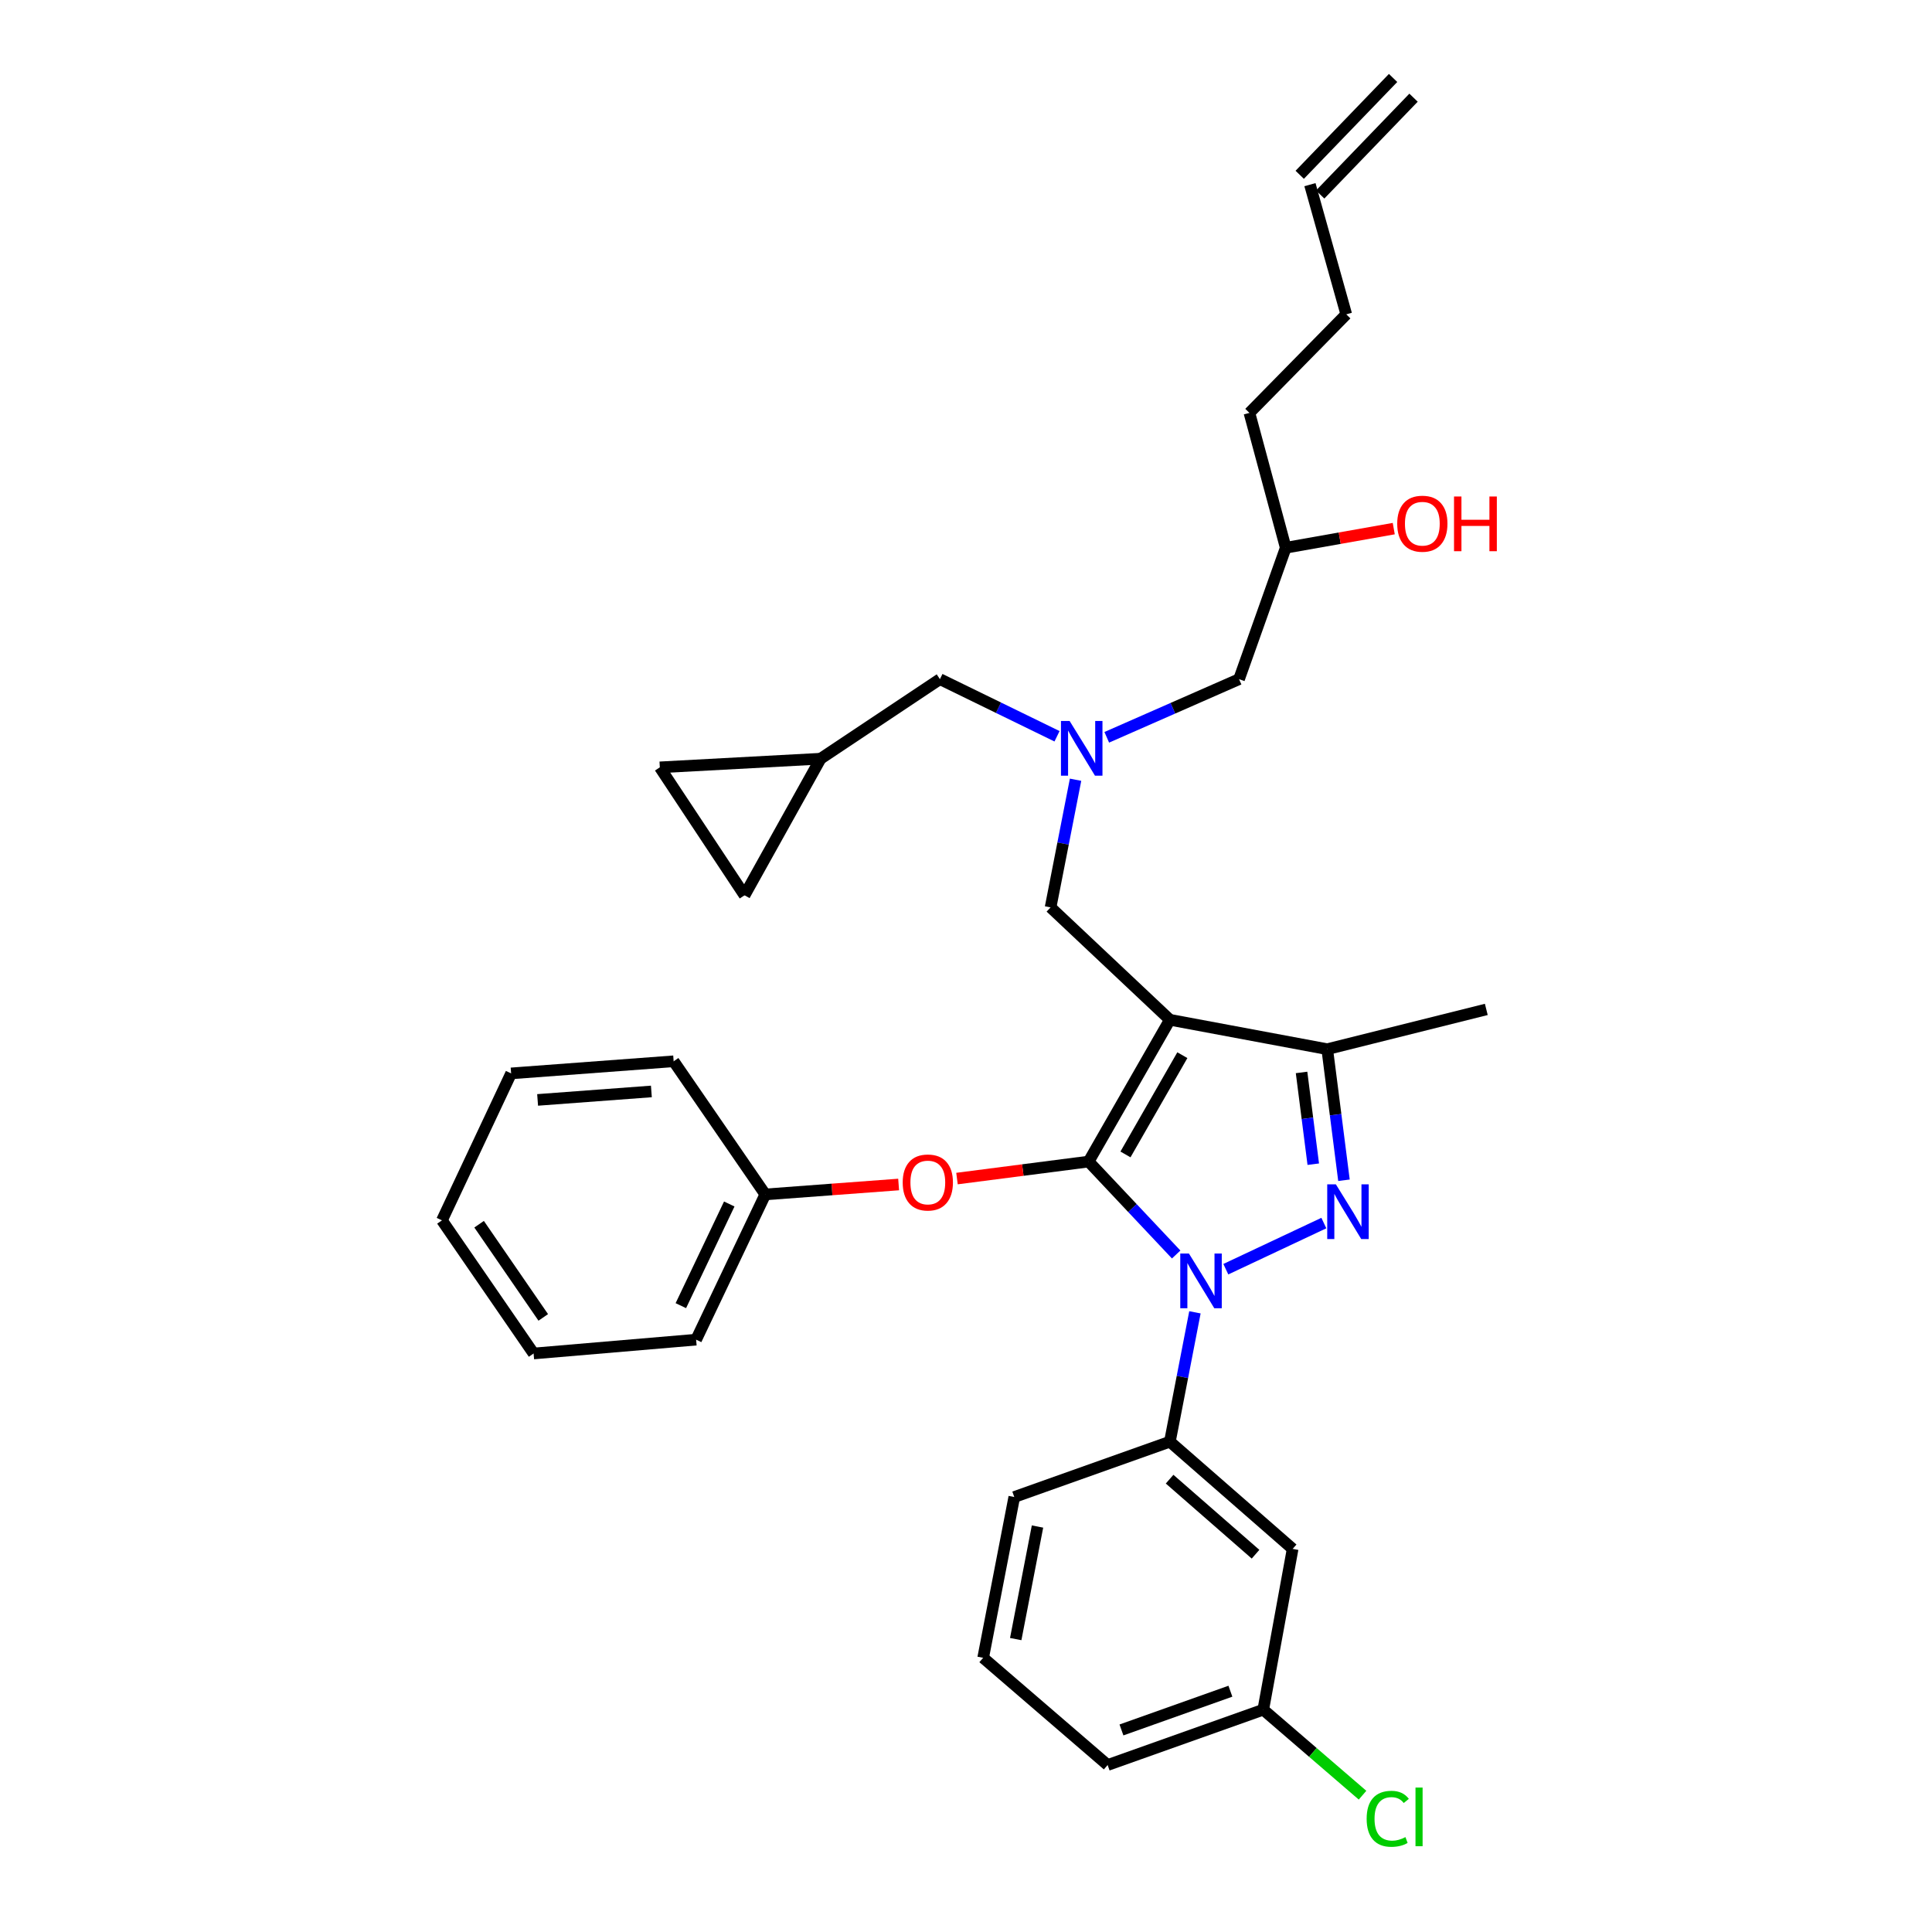 <?xml version='1.0' encoding='iso-8859-1'?>
<svg version='1.1' baseProfile='full'
              xmlns='http://www.w3.org/2000/svg'
                      xmlns:rdkit='http://www.rdkit.org/xml'
                      xmlns:xlink='http://www.w3.org/1999/xlink'
                  xml:space='preserve'
width='1000px' height='1000px' viewBox='0 0 1000 1000'>
<!-- END OF HEADER -->
<rect style='opacity:1.0;fill:#FFFFFF;stroke:none' width='1000' height='1000' x='0' y='0'> </rect>
<path class='bond-0' d='M 547.112,381.096 L 516.809,366.314' style='fill:none;fill-rule:evenodd;stroke:#0000FF;stroke-width:6px;stroke-linecap:butt;stroke-linejoin:miter;stroke-opacity:1' />
<path class='bond-0' d='M 516.809,366.314 L 486.505,351.532' style='fill:none;fill-rule:evenodd;stroke:#000000;stroke-width:6px;stroke-linecap:butt;stroke-linejoin:miter;stroke-opacity:1' />
<path class='bond-1' d='M 572.857,381.632 L 607.093,366.582' style='fill:none;fill-rule:evenodd;stroke:#0000FF;stroke-width:6px;stroke-linecap:butt;stroke-linejoin:miter;stroke-opacity:1' />
<path class='bond-1' d='M 607.093,366.582 L 641.329,351.532' style='fill:none;fill-rule:evenodd;stroke:#000000;stroke-width:6px;stroke-linecap:butt;stroke-linejoin:miter;stroke-opacity:1' />
<path class='bond-2' d='M 556.711,403.588 L 550.245,436.627' style='fill:none;fill-rule:evenodd;stroke:#0000FF;stroke-width:6px;stroke-linecap:butt;stroke-linejoin:miter;stroke-opacity:1' />
<path class='bond-2' d='M 550.245,436.627 L 543.779,469.666' style='fill:none;fill-rule:evenodd;stroke:#000000;stroke-width:6px;stroke-linecap:butt;stroke-linejoin:miter;stroke-opacity:1' />
<path class='bond-3' d='M 641.329,351.532 L 665.492,283.521' style='fill:none;fill-rule:evenodd;stroke:#000000;stroke-width:6px;stroke-linecap:butt;stroke-linejoin:miter;stroke-opacity:1' />
<path class='bond-4' d='M 665.492,283.521 L 693.448,278.565' style='fill:none;fill-rule:evenodd;stroke:#000000;stroke-width:6px;stroke-linecap:butt;stroke-linejoin:miter;stroke-opacity:1' />
<path class='bond-4' d='M 693.448,278.565 L 721.404,273.609' style='fill:none;fill-rule:evenodd;stroke:#FF0000;stroke-width:6px;stroke-linecap:butt;stroke-linejoin:miter;stroke-opacity:1' />
<path class='bond-5' d='M 665.492,283.521 L 646.698,213.712' style='fill:none;fill-rule:evenodd;stroke:#000000;stroke-width:6px;stroke-linecap:butt;stroke-linejoin:miter;stroke-opacity:1' />
<path class='bond-6' d='M 646.698,213.712 L 696.822,162.698' style='fill:none;fill-rule:evenodd;stroke:#000000;stroke-width:6px;stroke-linecap:butt;stroke-linejoin:miter;stroke-opacity:1' />
<path class='bond-7' d='M 696.822,162.698 L 678.027,95.578' style='fill:none;fill-rule:evenodd;stroke:#000000;stroke-width:6px;stroke-linecap:butt;stroke-linejoin:miter;stroke-opacity:1' />
<path class='bond-8' d='M 683.322,100.683 L 731.647,50.559' style='fill:none;fill-rule:evenodd;stroke:#000000;stroke-width:6px;stroke-linecap:butt;stroke-linejoin:miter;stroke-opacity:1' />
<path class='bond-8' d='M 672.733,90.474 L 721.059,40.35' style='fill:none;fill-rule:evenodd;stroke:#000000;stroke-width:6px;stroke-linecap:butt;stroke-linejoin:miter;stroke-opacity:1' />
<path class='bond-9' d='M 543.779,469.666 L 605.53,527.838' style='fill:none;fill-rule:evenodd;stroke:#000000;stroke-width:6px;stroke-linecap:butt;stroke-linejoin:miter;stroke-opacity:1' />
<path class='bond-10' d='M 608.783,649.325 L 586.128,625.275' style='fill:none;fill-rule:evenodd;stroke:#0000FF;stroke-width:6px;stroke-linecap:butt;stroke-linejoin:miter;stroke-opacity:1' />
<path class='bond-10' d='M 586.128,625.275 L 563.472,601.226' style='fill:none;fill-rule:evenodd;stroke:#000000;stroke-width:6px;stroke-linecap:butt;stroke-linejoin:miter;stroke-opacity:1' />
<path class='bond-11' d='M 634.486,656.934 L 685.225,633.055' style='fill:none;fill-rule:evenodd;stroke:#0000FF;stroke-width:6px;stroke-linecap:butt;stroke-linejoin:miter;stroke-opacity:1' />
<path class='bond-12' d='M 618.493,679.257 L 612.012,712.734' style='fill:none;fill-rule:evenodd;stroke:#0000FF;stroke-width:6px;stroke-linecap:butt;stroke-linejoin:miter;stroke-opacity:1' />
<path class='bond-12' d='M 612.012,712.734 L 605.53,746.211' style='fill:none;fill-rule:evenodd;stroke:#000000;stroke-width:6px;stroke-linecap:butt;stroke-linejoin:miter;stroke-opacity:1' />
<path class='bond-13' d='M 563.472,601.226 L 529.404,605.624' style='fill:none;fill-rule:evenodd;stroke:#000000;stroke-width:6px;stroke-linecap:butt;stroke-linejoin:miter;stroke-opacity:1' />
<path class='bond-13' d='M 529.404,605.624 L 495.336,610.022' style='fill:none;fill-rule:evenodd;stroke:#FF0000;stroke-width:6px;stroke-linecap:butt;stroke-linejoin:miter;stroke-opacity:1' />
<path class='bond-14' d='M 563.472,601.226 L 605.53,527.838' style='fill:none;fill-rule:evenodd;stroke:#000000;stroke-width:6px;stroke-linecap:butt;stroke-linejoin:miter;stroke-opacity:1' />
<path class='bond-14' d='M 582.542,597.531 L 611.983,546.16' style='fill:none;fill-rule:evenodd;stroke:#000000;stroke-width:6px;stroke-linecap:butt;stroke-linejoin:miter;stroke-opacity:1' />
<path class='bond-15' d='M 605.53,527.838 L 686.975,543.053' style='fill:none;fill-rule:evenodd;stroke:#000000;stroke-width:6px;stroke-linecap:butt;stroke-linejoin:miter;stroke-opacity:1' />
<path class='bond-16' d='M 686.975,543.053 L 769.31,522.47' style='fill:none;fill-rule:evenodd;stroke:#000000;stroke-width:6px;stroke-linecap:butt;stroke-linejoin:miter;stroke-opacity:1' />
<path class='bond-17' d='M 686.975,543.053 L 691.305,576.976' style='fill:none;fill-rule:evenodd;stroke:#000000;stroke-width:6px;stroke-linecap:butt;stroke-linejoin:miter;stroke-opacity:1' />
<path class='bond-17' d='M 691.305,576.976 L 695.634,610.898' style='fill:none;fill-rule:evenodd;stroke:#0000FF;stroke-width:6px;stroke-linecap:butt;stroke-linejoin:miter;stroke-opacity:1' />
<path class='bond-17' d='M 673.684,555.092 L 676.714,578.838' style='fill:none;fill-rule:evenodd;stroke:#000000;stroke-width:6px;stroke-linecap:butt;stroke-linejoin:miter;stroke-opacity:1' />
<path class='bond-17' d='M 676.714,578.838 L 679.745,602.584' style='fill:none;fill-rule:evenodd;stroke:#0000FF;stroke-width:6px;stroke-linecap:butt;stroke-linejoin:miter;stroke-opacity:1' />
<path class='bond-18' d='M 341.52,397.177 L 385.376,463.407' style='fill:none;fill-rule:evenodd;stroke:#000000;stroke-width:6px;stroke-linecap:butt;stroke-linejoin:miter;stroke-opacity:1' />
<path class='bond-19' d='M 341.52,397.177 L 424.754,392.699' style='fill:none;fill-rule:evenodd;stroke:#000000;stroke-width:6px;stroke-linecap:butt;stroke-linejoin:miter;stroke-opacity:1' />
<path class='bond-20' d='M 385.376,463.407 L 424.754,392.699' style='fill:none;fill-rule:evenodd;stroke:#000000;stroke-width:6px;stroke-linecap:butt;stroke-linejoin:miter;stroke-opacity:1' />
<path class='bond-21' d='M 424.754,392.699 L 486.505,351.532' style='fill:none;fill-rule:evenodd;stroke:#000000;stroke-width:6px;stroke-linecap:butt;stroke-linejoin:miter;stroke-opacity:1' />
<path class='bond-22' d='M 465.129,613.095 L 430.621,615.663' style='fill:none;fill-rule:evenodd;stroke:#FF0000;stroke-width:6px;stroke-linecap:butt;stroke-linejoin:miter;stroke-opacity:1' />
<path class='bond-22' d='M 430.621,615.663 L 396.113,618.23' style='fill:none;fill-rule:evenodd;stroke:#000000;stroke-width:6px;stroke-linecap:butt;stroke-linejoin:miter;stroke-opacity:1' />
<path class='bond-23' d='M 360.314,693.408 L 396.113,618.23' style='fill:none;fill-rule:evenodd;stroke:#000000;stroke-width:6px;stroke-linecap:butt;stroke-linejoin:miter;stroke-opacity:1' />
<path class='bond-23' d='M 352.404,675.807 L 377.464,623.183' style='fill:none;fill-rule:evenodd;stroke:#000000;stroke-width:6px;stroke-linecap:butt;stroke-linejoin:miter;stroke-opacity:1' />
<path class='bond-24' d='M 360.314,693.408 L 276.189,700.566' style='fill:none;fill-rule:evenodd;stroke:#000000;stroke-width:6px;stroke-linecap:butt;stroke-linejoin:miter;stroke-opacity:1' />
<path class='bond-25' d='M 396.113,618.23 L 348.678,549.321' style='fill:none;fill-rule:evenodd;stroke:#000000;stroke-width:6px;stroke-linecap:butt;stroke-linejoin:miter;stroke-opacity:1' />
<path class='bond-26' d='M 276.189,700.566 L 228.754,631.656' style='fill:none;fill-rule:evenodd;stroke:#000000;stroke-width:6px;stroke-linecap:butt;stroke-linejoin:miter;stroke-opacity:1' />
<path class='bond-26' d='M 281.19,681.889 L 247.985,633.653' style='fill:none;fill-rule:evenodd;stroke:#000000;stroke-width:6px;stroke-linecap:butt;stroke-linejoin:miter;stroke-opacity:1' />
<path class='bond-27' d='M 605.53,746.211 L 669.071,801.703' style='fill:none;fill-rule:evenodd;stroke:#000000;stroke-width:6px;stroke-linecap:butt;stroke-linejoin:miter;stroke-opacity:1' />
<path class='bond-27' d='M 605.386,765.614 L 649.865,804.458' style='fill:none;fill-rule:evenodd;stroke:#000000;stroke-width:6px;stroke-linecap:butt;stroke-linejoin:miter;stroke-opacity:1' />
<path class='bond-28' d='M 605.53,746.211 L 524.985,774.852' style='fill:none;fill-rule:evenodd;stroke:#000000;stroke-width:6px;stroke-linecap:butt;stroke-linejoin:miter;stroke-opacity:1' />
<path class='bond-29' d='M 669.071,801.703 L 653.864,884.929' style='fill:none;fill-rule:evenodd;stroke:#000000;stroke-width:6px;stroke-linecap:butt;stroke-linejoin:miter;stroke-opacity:1' />
<path class='bond-30' d='M 653.864,884.929 L 573.31,913.57' style='fill:none;fill-rule:evenodd;stroke:#000000;stroke-width:6px;stroke-linecap:butt;stroke-linejoin:miter;stroke-opacity:1' />
<path class='bond-30' d='M 636.854,875.367 L 580.466,895.415' style='fill:none;fill-rule:evenodd;stroke:#000000;stroke-width:6px;stroke-linecap:butt;stroke-linejoin:miter;stroke-opacity:1' />
<path class='bond-31' d='M 653.864,884.929 L 679.557,907.058' style='fill:none;fill-rule:evenodd;stroke:#000000;stroke-width:6px;stroke-linecap:butt;stroke-linejoin:miter;stroke-opacity:1' />
<path class='bond-31' d='M 679.557,907.058 L 705.25,929.186' style='fill:none;fill-rule:evenodd;stroke:#00CC00;stroke-width:6px;stroke-linecap:butt;stroke-linejoin:miter;stroke-opacity:1' />
<path class='bond-32' d='M 524.985,774.852 L 508.879,858.078' style='fill:none;fill-rule:evenodd;stroke:#000000;stroke-width:6px;stroke-linecap:butt;stroke-linejoin:miter;stroke-opacity:1' />
<path class='bond-32' d='M 537.009,790.131 L 525.735,848.389' style='fill:none;fill-rule:evenodd;stroke:#000000;stroke-width:6px;stroke-linecap:butt;stroke-linejoin:miter;stroke-opacity:1' />
<path class='bond-33' d='M 508.879,858.078 L 573.31,913.57' style='fill:none;fill-rule:evenodd;stroke:#000000;stroke-width:6px;stroke-linecap:butt;stroke-linejoin:miter;stroke-opacity:1' />
<path class='bond-34' d='M 228.754,631.656 L 264.553,555.588' style='fill:none;fill-rule:evenodd;stroke:#000000;stroke-width:6px;stroke-linecap:butt;stroke-linejoin:miter;stroke-opacity:1' />
<path class='bond-35' d='M 348.678,549.321 L 264.553,555.588' style='fill:none;fill-rule:evenodd;stroke:#000000;stroke-width:6px;stroke-linecap:butt;stroke-linejoin:miter;stroke-opacity:1' />
<path class='bond-35' d='M 337.152,564.929 L 278.265,569.316' style='fill:none;fill-rule:evenodd;stroke:#000000;stroke-width:6px;stroke-linecap:butt;stroke-linejoin:miter;stroke-opacity:1' />
<path  class='atom-0' d='M 553.633 373.171
L 562.913 388.171
Q 563.833 389.651, 565.313 392.331
Q 566.793 395.011, 566.873 395.171
L 566.873 373.171
L 570.633 373.171
L 570.633 401.491
L 566.753 401.491
L 556.793 385.091
Q 555.633 383.171, 554.393 380.971
Q 553.193 378.771, 552.833 378.091
L 552.833 401.491
L 549.153 401.491
L 549.153 373.171
L 553.633 373.171
' fill='#0000FF'/>
<path  class='atom-4' d='M 723.2 271.066
Q 723.2 264.266, 726.56 260.466
Q 729.92 256.666, 736.2 256.666
Q 742.48 256.666, 745.84 260.466
Q 749.2 264.266, 749.2 271.066
Q 749.2 277.946, 745.8 281.866
Q 742.4 285.746, 736.2 285.746
Q 729.96 285.746, 726.56 281.866
Q 723.2 277.986, 723.2 271.066
M 736.2 282.546
Q 740.52 282.546, 742.84 279.666
Q 745.2 276.746, 745.2 271.066
Q 745.2 265.506, 742.84 262.706
Q 740.52 259.866, 736.2 259.866
Q 731.88 259.866, 729.52 262.666
Q 727.2 265.466, 727.2 271.066
Q 727.2 276.786, 729.52 279.666
Q 731.88 282.546, 736.2 282.546
' fill='#FF0000'/>
<path  class='atom-4' d='M 752.6 256.986
L 756.44 256.986
L 756.44 269.026
L 770.92 269.026
L 770.92 256.986
L 774.76 256.986
L 774.76 285.306
L 770.92 285.306
L 770.92 272.226
L 756.44 272.226
L 756.44 285.306
L 752.6 285.306
L 752.6 256.986
' fill='#FF0000'/>
<path  class='atom-8' d='M 615.384 648.817
L 624.664 663.817
Q 625.584 665.297, 627.064 667.977
Q 628.544 670.657, 628.624 670.817
L 628.624 648.817
L 632.384 648.817
L 632.384 677.137
L 628.504 677.137
L 618.544 660.737
Q 617.384 658.817, 616.144 656.617
Q 614.944 654.417, 614.584 653.737
L 614.584 677.137
L 610.904 677.137
L 610.904 648.817
L 615.384 648.817
' fill='#0000FF'/>
<path  class='atom-12' d='M 691.452 613.018
L 700.732 628.018
Q 701.652 629.498, 703.132 632.178
Q 704.612 634.858, 704.692 635.018
L 704.692 613.018
L 708.452 613.018
L 708.452 641.338
L 704.572 641.338
L 694.612 624.938
Q 693.452 623.018, 692.212 620.818
Q 691.012 618.618, 690.652 617.938
L 690.652 641.338
L 686.972 641.338
L 686.972 613.018
L 691.452 613.018
' fill='#0000FF'/>
<path  class='atom-17' d='M 467.238 612.051
Q 467.238 605.251, 470.598 601.451
Q 473.958 597.651, 480.238 597.651
Q 486.518 597.651, 489.878 601.451
Q 493.238 605.251, 493.238 612.051
Q 493.238 618.931, 489.838 622.851
Q 486.438 626.731, 480.238 626.731
Q 473.998 626.731, 470.598 622.851
Q 467.238 618.971, 467.238 612.051
M 480.238 623.531
Q 484.558 623.531, 486.878 620.651
Q 489.238 617.731, 489.238 612.051
Q 489.238 606.491, 486.878 603.691
Q 484.558 600.851, 480.238 600.851
Q 475.918 600.851, 473.558 603.651
Q 471.238 606.451, 471.238 612.051
Q 471.238 617.771, 473.558 620.651
Q 475.918 623.531, 480.238 623.531
' fill='#FF0000'/>
<path  class='atom-28' d='M 707.376 941.402
Q 707.376 934.362, 710.656 930.682
Q 713.976 926.962, 720.256 926.962
Q 726.096 926.962, 729.216 931.082
L 726.576 933.242
Q 724.296 930.242, 720.256 930.242
Q 715.976 930.242, 713.696 933.122
Q 711.456 935.962, 711.456 941.402
Q 711.456 947.002, 713.776 949.882
Q 716.136 952.762, 720.696 952.762
Q 723.816 952.762, 727.456 950.882
L 728.576 953.882
Q 727.096 954.842, 724.856 955.402
Q 722.616 955.962, 720.136 955.962
Q 713.976 955.962, 710.656 952.202
Q 707.376 948.442, 707.376 941.402
' fill='#00CC00'/>
<path  class='atom-28' d='M 732.656 925.242
L 736.336 925.242
L 736.336 955.602
L 732.656 955.602
L 732.656 925.242
' fill='#00CC00'/>
</svg>
